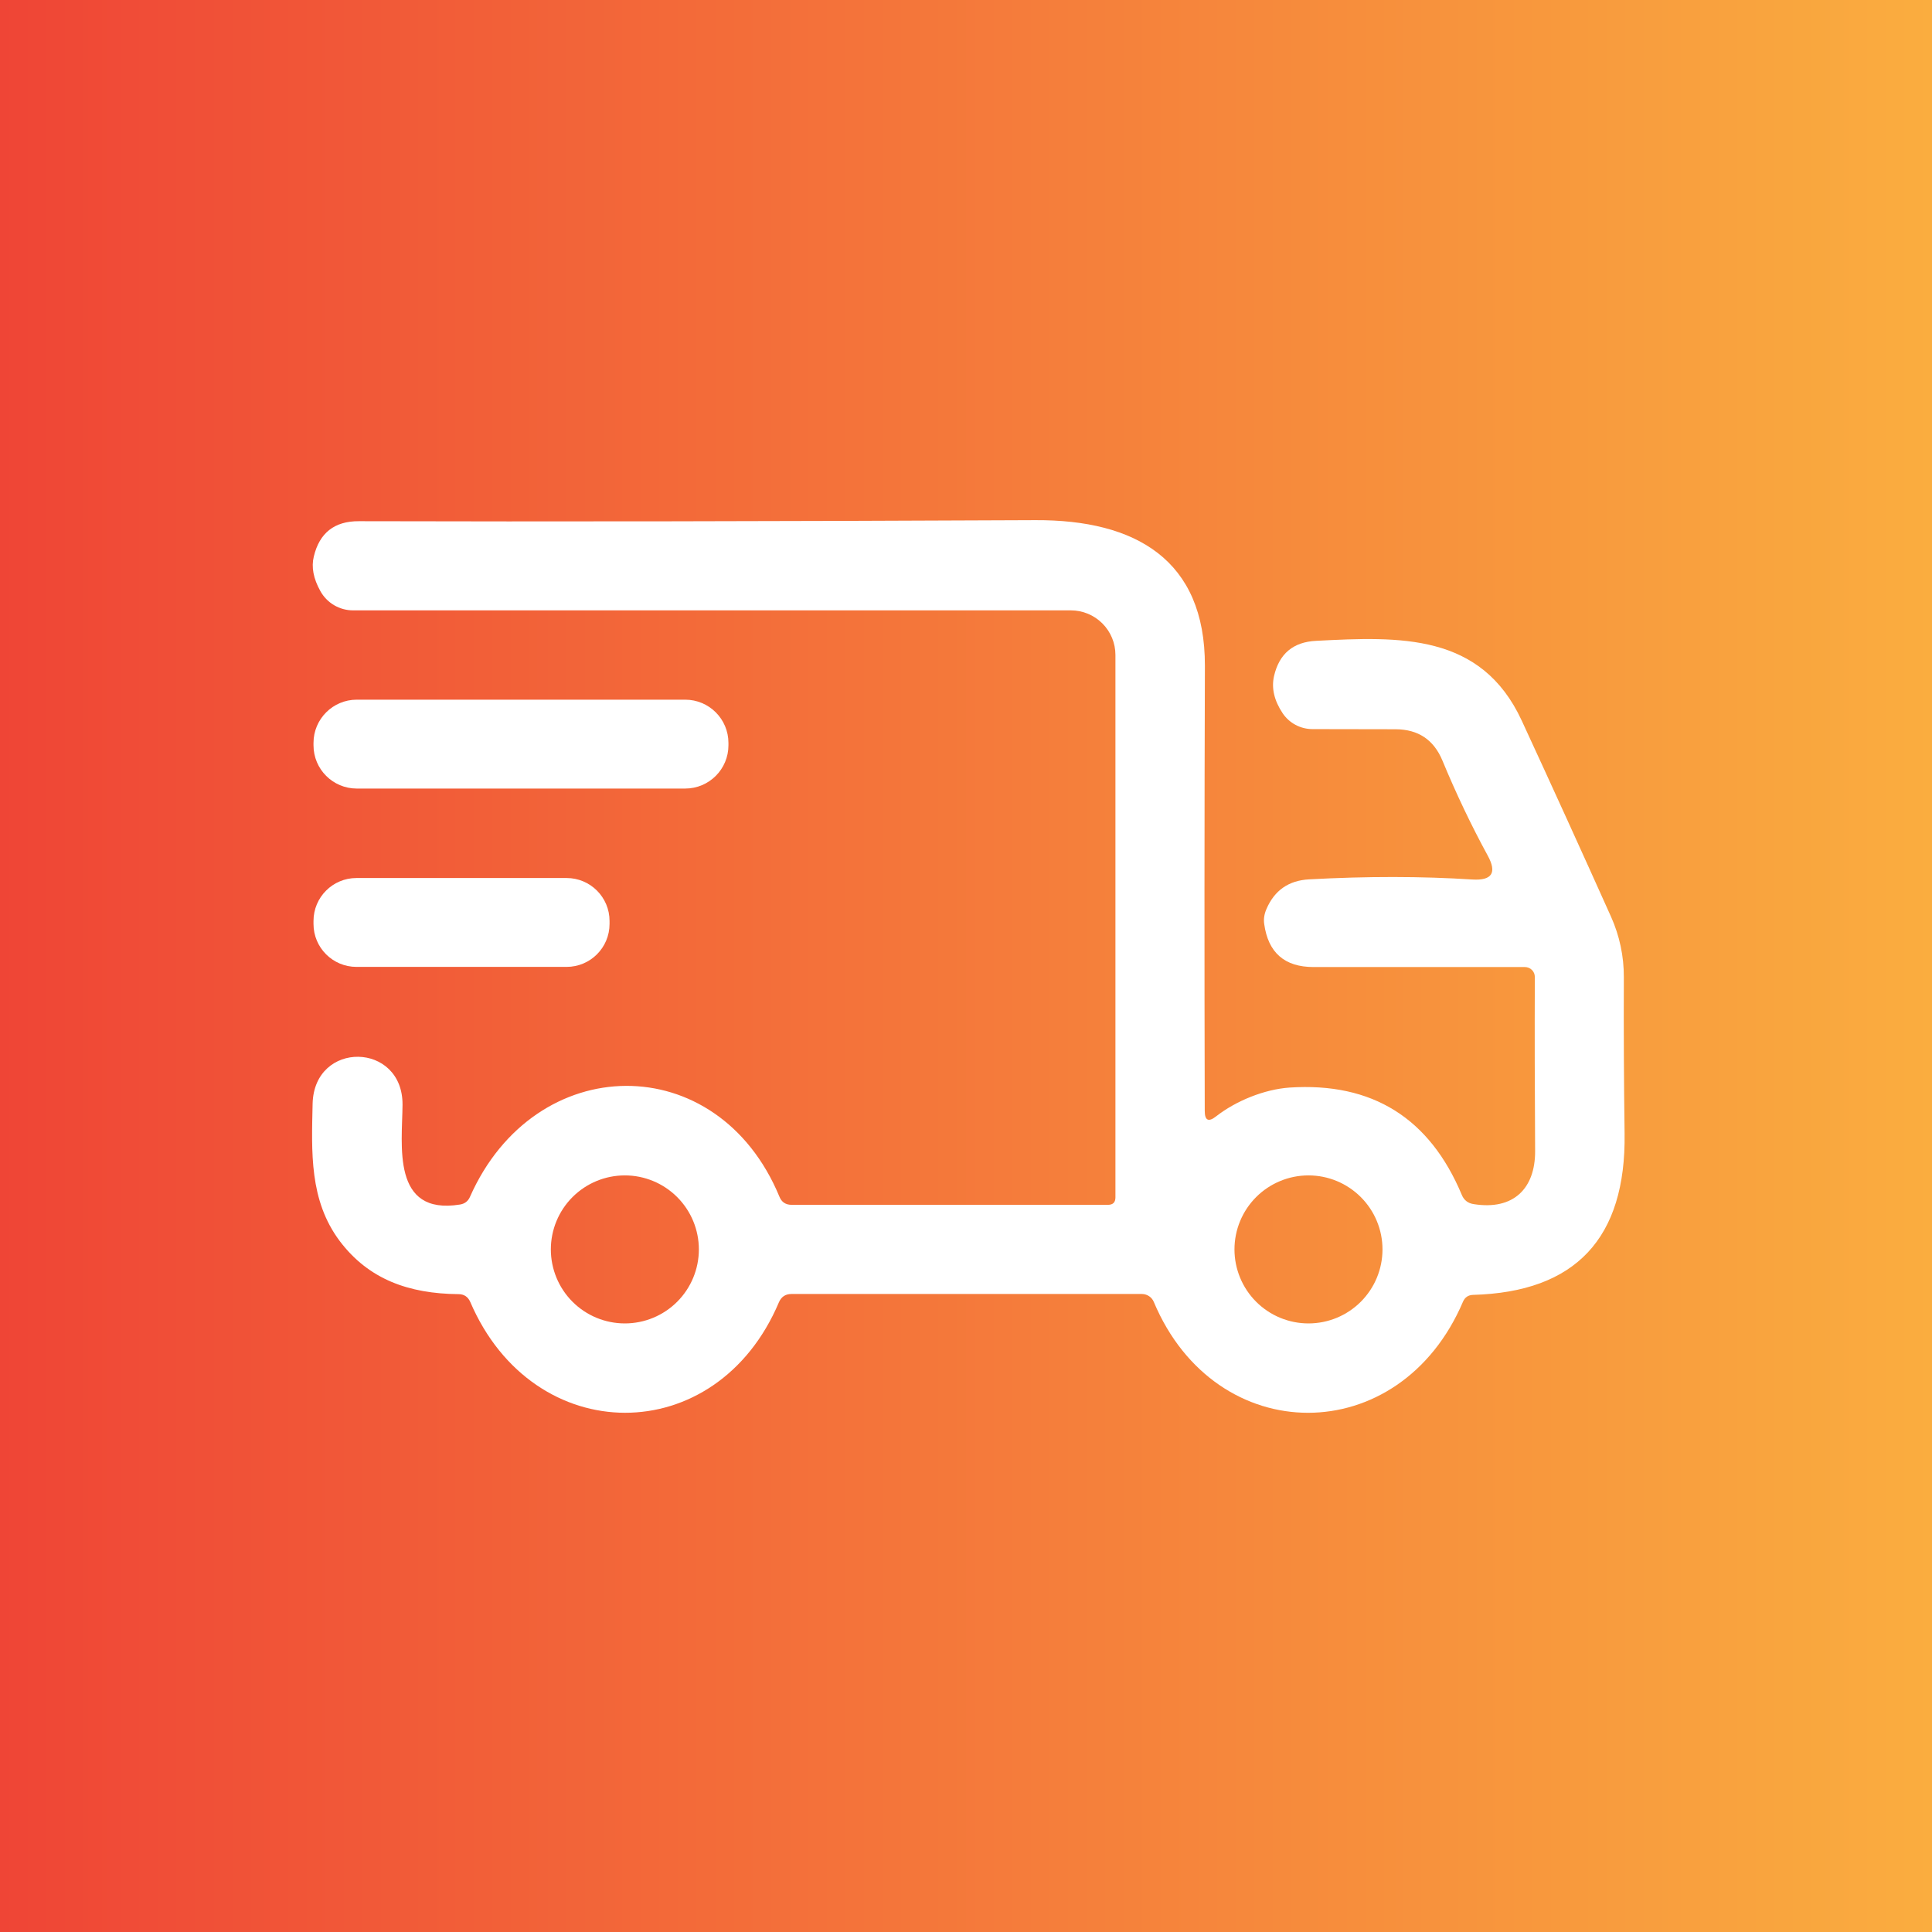 <svg xmlns="http://www.w3.org/2000/svg" width="130" height="130" viewBox="0 0 130 130" fill="none"><rect x="0" y="0" width="130" height="130" fill="#333333" stroke="none"/><rect width="130" height="130" fill="url(#paint0_linear_67_35)"></rect><path d="M99.075 59.18C100.395 59.26 100.738 58.724 100.105 57.57C98.998 55.537 97.981 53.404 97.055 51.17C96.475 49.777 95.428 49.077 93.915 49.07L88.315 49.06C87.918 49.06 87.527 48.963 87.176 48.776C86.826 48.59 86.526 48.32 86.305 47.99C85.738 47.137 85.545 46.307 85.725 45.5C86.072 43.987 87.018 43.194 88.565 43.12C94.185 42.83 99.665 42.59 102.395 48.49C104.455 52.95 106.458 57.35 108.405 61.69C108.978 62.969 109.271 64.357 109.265 65.76C109.251 69.32 109.268 72.824 109.315 76.27C109.415 83.324 106.011 86.944 99.105 87.13C98.791 87.144 98.572 87.294 98.445 87.58C94.195 97.57 81.805 97.54 77.635 87.6C77.57 87.443 77.459 87.309 77.316 87.215C77.174 87.121 77.007 87.07 76.835 87.07H53.255C52.855 87.07 52.575 87.254 52.415 87.62C48.215 97.57 35.895 97.52 31.645 87.61C31.491 87.257 31.225 87.08 30.845 87.08C27.515 87.05 24.805 86.09 22.855 83.5C20.805 80.76 20.965 77.52 21.035 74.26C21.145 69.99 27.115 70.1 27.085 74.34C27.065 77.04 26.325 81.8 30.955 81.05C31.275 80.997 31.498 80.824 31.625 80.53C35.995 70.66 48.295 70.5 52.445 80.52C52.591 80.887 52.865 81.07 53.265 81.07H74.555C74.888 81.07 75.055 80.904 75.055 80.57V44.07C75.055 43.275 74.739 42.511 74.176 41.949C73.614 41.386 72.85 41.07 72.055 41.07H23.755C23.306 41.07 22.866 40.95 22.479 40.721C22.092 40.493 21.773 40.164 21.555 39.77C21.088 38.93 20.941 38.157 21.115 37.45C21.495 35.857 22.505 35.064 24.145 35.07C36.938 35.104 52.115 35.08 69.675 35C76.395 34.97 81.095 37.65 81.075 44.81C81.041 54.977 81.038 64.957 81.065 74.75C81.065 75.397 81.318 75.52 81.825 75.12C83.185 74.06 85.085 73.3 86.765 73.18C92.332 72.814 96.198 75.224 98.365 80.41C98.511 80.757 98.771 80.96 99.145 81.02C101.855 81.46 103.305 79.95 103.295 77.46C103.268 73.28 103.261 69.374 103.275 65.74C103.276 65.653 103.26 65.566 103.227 65.485C103.194 65.403 103.144 65.329 103.082 65.267C103.02 65.205 102.945 65.155 102.864 65.121C102.782 65.088 102.694 65.07 102.605 65.07H88.385C86.438 65.07 85.332 64.104 85.065 62.17C85.018 61.844 85.068 61.51 85.215 61.17C85.755 59.91 86.712 59.244 88.085 59.17C91.978 58.957 95.641 58.96 99.075 59.18ZM47.025 84.07C47.025 82.749 46.5 81.483 45.566 80.549C44.632 79.615 43.366 79.09 42.045 79.09C40.724 79.09 39.457 79.615 38.523 80.549C37.59 81.483 37.065 82.749 37.065 84.07C37.065 85.391 37.59 86.658 38.523 87.592C39.457 88.526 40.724 89.05 42.045 89.05C43.366 89.05 44.632 88.526 45.566 87.592C46.5 86.658 47.025 85.391 47.025 84.07ZM93.025 84.07C93.025 82.749 92.5 81.483 91.566 80.549C90.632 79.615 89.366 79.09 88.045 79.09C86.724 79.09 85.457 79.615 84.523 80.549C83.59 81.483 83.065 82.749 83.065 84.07C83.065 85.391 83.59 86.658 84.523 87.592C85.457 88.526 86.724 89.05 88.045 89.05C89.366 89.05 90.632 88.526 91.566 87.592C92.5 86.658 93.025 85.391 93.025 84.07Z" fill="white"></path><path d="M46.105 47.08H24.005C22.398 47.08 21.095 48.383 21.095 49.99V50.15C21.095 51.757 22.398 53.06 24.005 53.06H46.105C47.712 53.06 49.015 51.757 49.015 50.15V49.99C49.015 48.383 47.712 47.08 46.105 47.08Z" fill="white"></path><path d="M38.125 59.08H23.985C22.389 59.08 21.095 60.374 21.095 61.97V62.17C21.095 63.766 22.389 65.06 23.985 65.06H38.125C39.721 65.06 41.015 63.766 41.015 62.17V61.97C41.015 60.374 39.721 59.08 38.125 59.08Z" fill="white"></path><defs><linearGradient id="paint0_linear_67_35" x1="0" y1="0" x2="130" y2="0" gradientUnits="userSpaceOnUse"><stop stop-color="#EF4536"></stop><stop offset="1" stop-color="#FAAD3F"></stop></linearGradient></defs></svg>